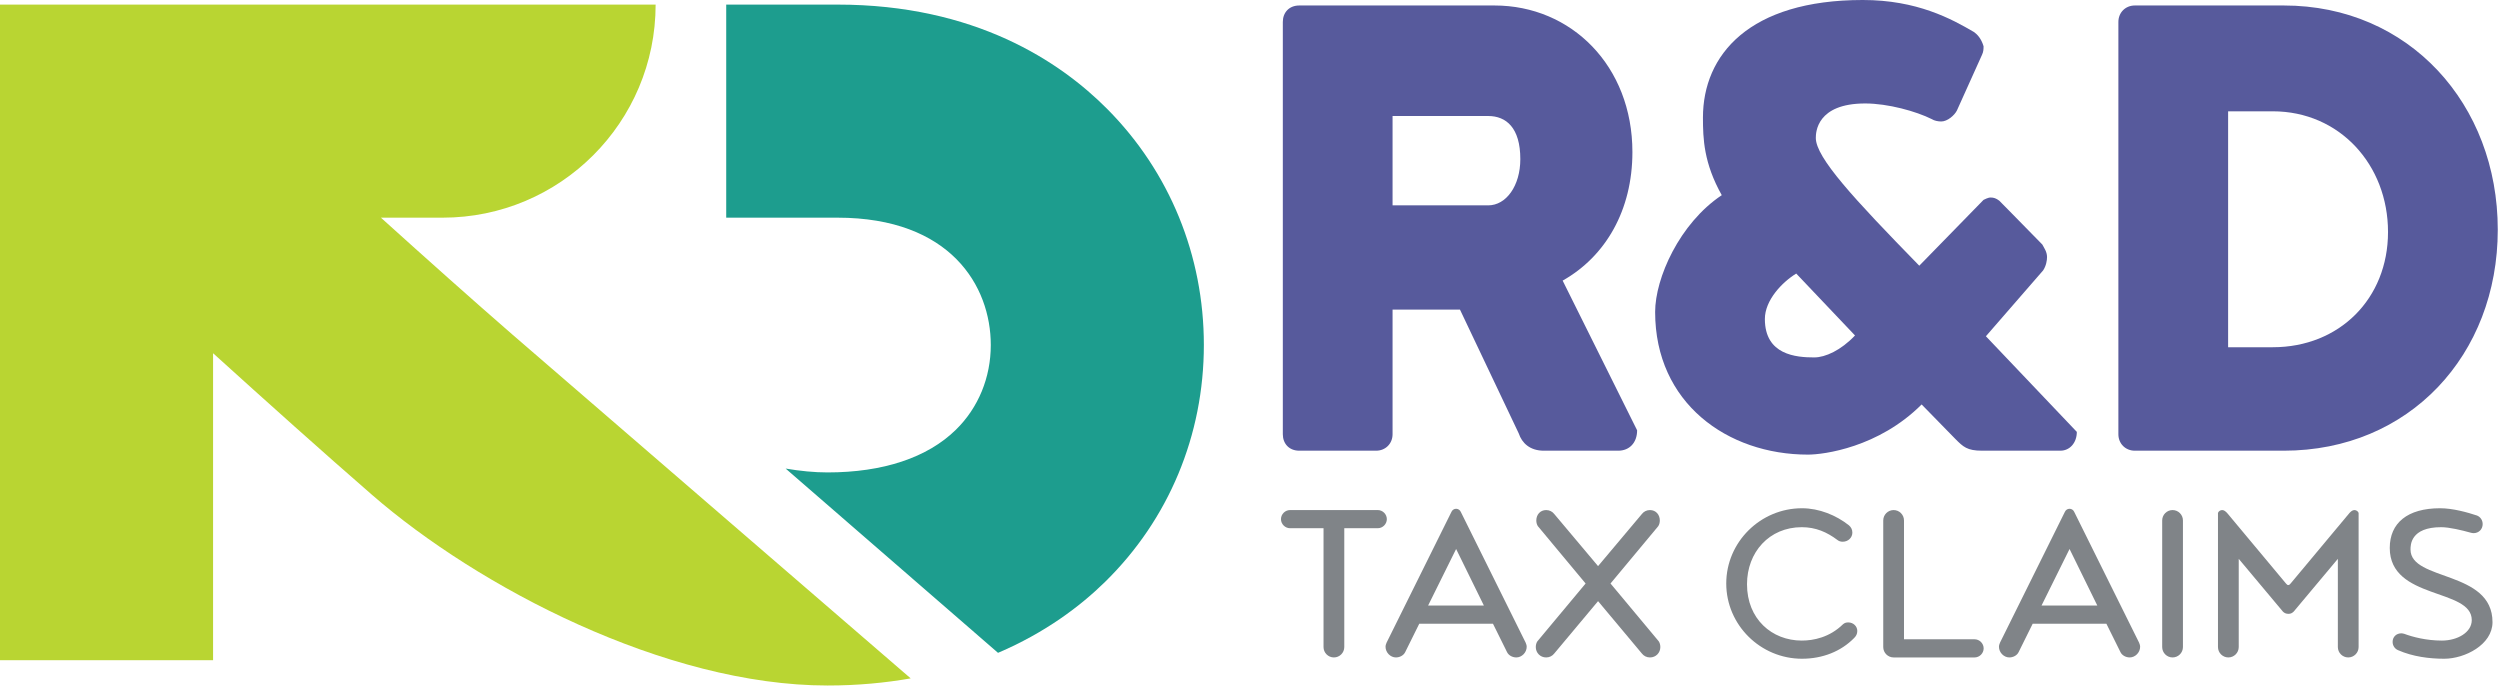 <?xml version="1.0" encoding="UTF-8" standalone="no"?><!DOCTYPE svg PUBLIC "-//W3C//DTD SVG 1.1//EN" "http://www.w3.org/Graphics/SVG/1.1/DTD/svg11.dtd"><svg width="100%" height="100%" viewBox="0 0 844 232" version="1.1" xmlns="http://www.w3.org/2000/svg" xmlns:xlink="http://www.w3.org/1999/xlink" xml:space="preserve" xmlns:serif="http://www.serif.com/" style="fill-rule:evenodd;clip-rule:evenodd;stroke-linejoin:round;stroke-miterlimit:2;"><g><path d="M250.307,2.686c0.069,0 0.136,0.005 0.205,0.005l0.005,-0.005l-0.21,0Z" style="fill:#d9d743;fill-rule:nonzero;"/><path d="M250.307,2.358c0.069,0 0.136,0.006 0.205,0.006l0.005,-0.006l-0.21,0Z" style="fill:#d9d743;fill-rule:nonzero;"/><path d="M334.49,116.445c0,11.019 -4.184,21.188 -11.78,28.635c-9.616,9.427 -24.6,14.41 -43.333,14.41c-4.456,0 -9.207,-0.466 -14.143,-1.303l71.697,62.21c15.972,-6.813 27.8,-15.776 36.138,-23.95c21.509,-21.088 33.355,-49.499 33.355,-80.002c0,-30.17 -11.566,-58.439 -32.568,-79.601c-15.978,-16.101 -44.756,-35.293 -91.11,-35.293l-37.575,0l0,71.934l37.575,0c38.192,0 51.744,23.142 51.744,42.96Z" style="fill:#1d9d8e;fill-rule:nonzero;"/><path d="M246.175,176.129c-34.856,-30.087 -71.893,-62.06 -73.347,-63.323c-13.422,-11.666 -29.015,-25.583 -44.238,-39.321l20.815,0c39.728,0 71.935,-32.206 71.935,-71.934l-221.34,0l0,221.339l71.935,0l-0,-103.643c17.991,16.297 37.265,33.563 53.703,47.851c35.644,30.982 98.958,64.328 153.739,64.328c10.193,0 19.501,-0.9 28.074,-2.407c0,0 -29.745,-25.674 -61.276,-52.89Z" style="fill:#b9d532;fill-rule:nonzero;"/><path d="M513.261,53.718c0,-10.584 -4.764,-14.554 -10.851,-14.554l-32.282,0l0,30.166l32.282,0c6.087,0 10.851,-6.614 10.851,-15.612Zm-20.376,50.805l-22.757,0l0,42.075c0,3.177 -2.382,5.558 -5.558,5.558l-25.932,0c-3.441,0 -5.557,-2.381 -5.557,-5.558l0,-139.189c0,-3.176 2.116,-5.557 5.557,-5.557l65.89,-0c25.932,-0 46.573,20.376 46.573,49.485c0,19.582 -8.998,35.193 -23.552,43.398l25.14,50.54c-0,4.234 -2.647,6.881 -6.351,6.881l-25.139,0c-4.764,0 -7.41,-2.647 -8.467,-5.821l-19.847,-41.812Z" style="fill:#575a9c;fill-rule:nonzero;"/><path d="M626.252,113.256l-19.846,-20.903c-4.763,2.912 -10.585,8.997 -10.585,15.348c-0,12.173 10.585,12.966 16.671,12.966c3.705,0 8.997,-2.382 13.76,-7.411Zm22.493,23.287c-14.554,14.555 -33.077,16.935 -38.369,16.935c-27.257,0 -51.602,-17.464 -51.602,-48.159c0,-11.38 8.203,-29.903 22.493,-39.427c-6.087,-10.852 -6.351,-19.055 -6.351,-26.199c-0,-21.17 15.613,-39.693 53.982,-39.693c18.26,-0 29.902,6.351 37.577,10.85c1.057,0.793 2.381,2.116 3.176,4.762c0,0.794 0,1.854 -0.53,2.911l-8.468,18.788c-0.794,1.588 -3.176,3.705 -5.292,3.705c-1.059,0 -2.381,-0.265 -3.176,-0.793c-5.292,-2.646 -14.819,-5.292 -22.492,-5.292c-16.406,0 -16.671,9.79 -16.671,11.641c-0,6.616 12.701,20.376 34.929,43.134l21.7,-22.228c1.586,-0.794 2.116,-0.794 2.381,-0.794c1.057,0 1.851,0.264 2.911,1.059c0,0 2.91,2.911 14.554,14.819c0.528,1.057 1.587,2.381 1.587,4.233c-0,1.059 -0.265,2.911 -1.322,4.5l-19.319,22.227l30.696,32.284c-0,3.703 -2.382,6.35 -5.557,6.35l-26.461,0c-5.028,0 -6.351,-1.322 -8.998,-3.97l-11.378,-11.643Z" style="fill:#575a9c;fill-rule:nonzero;"/><path d="M806.196,78.327c-0,-22.757 -16.407,-40.75 -38.9,-40.75l-15.082,0l0,79.649l15.082,0c22.493,0 38.9,-16.406 38.9,-38.899Zm-85.472,73.829c-3.176,0 -5.557,-2.381 -5.557,-5.558l0,-139.189c0,-3.176 2.381,-5.557 5.557,-5.557l50.277,-0c42.339,-0 72.246,33.342 72.246,75.681c0,42.341 -29.907,74.623 -72.246,74.623l-50.277,0Z" style="fill:#575a9c;fill-rule:nonzero;"/><path d="M453.829,218.45c-0,1.927 -1.577,3.503 -3.504,3.503c-1.927,0 -3.503,-1.576 -3.503,-3.503l-0,-40.121l-11.301,0c-1.664,0 -3.066,-1.402 -3.066,-3.065c-0,-1.664 1.402,-3.067 3.066,-3.067l29.609,0c1.664,0 3.065,1.403 3.065,3.067c0,1.663 -1.401,3.065 -3.065,3.065l-11.301,0l-0,40.121Z" style="fill:#808488;fill-rule:nonzero;"/><path d="M482.126,204.434l18.834,0l-9.374,-19.097l-9.46,19.097Zm11.037,-31.624l21.899,44.151c0.176,0.437 0.351,0.875 0.351,1.401c-0,1.927 -1.664,3.591 -3.504,3.591c-1.313,0 -2.628,-0.7 -3.154,-1.839l-4.73,-9.549l-24.878,0l-4.73,9.549c-0.526,1.139 -1.839,1.839 -3.154,1.839c-1.84,0 -3.503,-1.664 -3.503,-3.591c0,-0.526 0.174,-0.964 0.35,-1.401l21.899,-44.151c0.263,-0.613 0.876,-1.051 1.577,-1.051c0.7,0 1.314,0.438 1.577,1.051Z" style="fill:#808488;fill-rule:nonzero;"/><path d="M539.506,202.944l-14.804,17.696c-0.613,0.788 -1.577,1.313 -2.716,1.313c-2.014,0 -3.503,-1.576 -3.503,-3.503c-0,-0.7 0.174,-1.401 0.525,-1.927l16.294,-19.536l-16.119,-19.358c-0.35,-0.527 -0.526,-1.227 -0.526,-1.929c-0,-1.927 1.315,-3.503 3.329,-3.503c1.139,0 2.103,0.526 2.716,1.315l14.804,17.607l14.804,-17.607c0.614,-0.789 1.577,-1.315 2.716,-1.315c2.014,0 3.329,1.576 3.329,3.503c-0,0.702 -0.175,1.402 -0.526,1.929l-16.118,19.358l16.294,19.536c0.35,0.526 0.525,1.227 0.525,1.927c-0,1.927 -1.49,3.503 -3.504,3.503c-1.139,0 -2.102,-0.525 -2.716,-1.313l-14.804,-17.696Z" style="fill:#808488;fill-rule:nonzero;"/><path d="M608.36,222.392c-14.016,0 -25.579,-11.389 -25.579,-25.405c0,-14.015 11.563,-25.403 25.579,-25.403c5.782,0 11.563,2.365 15.856,5.781c0.701,0.614 1.139,1.403 1.139,2.453c-0,1.664 -1.402,3.067 -3.241,3.067c-0.701,0 -1.315,-0.176 -1.839,-0.614c-3.505,-2.628 -7.271,-4.292 -12.001,-4.292c-10.951,0 -18.484,8.41 -18.484,19.272c-0,11.737 8.409,19.009 18.484,19.009c3.941,0 9.372,-1.051 13.928,-5.518c0.524,-0.439 1.05,-0.614 1.751,-0.614c1.752,0 3.067,1.313 3.067,2.89c-0,1.052 -0.439,1.752 -1.052,2.365c-4.468,4.555 -10.687,7.009 -17.608,7.009Z" style="fill:#808488;fill-rule:nonzero;"/><path d="M639.286,221.953c-1.927,0 -3.504,-1.576 -3.504,-3.503l-0,-42.75c-0,-1.927 1.577,-3.503 3.504,-3.503c1.927,0 3.503,1.576 3.503,3.503l0,40.121l23.828,0c1.664,0 3.065,1.403 3.065,3.067c0,1.664 -1.401,3.065 -3.065,3.065l-27.331,0Z" style="fill:#808488;fill-rule:nonzero;"/><path d="M689.218,204.434l18.834,0l-9.374,-19.097l-9.46,19.097Zm11.037,-31.624l21.9,44.151c0.175,0.437 0.351,0.875 0.351,1.401c-0,1.927 -1.665,3.591 -3.505,3.591c-1.313,0 -2.628,-0.7 -3.154,-1.839l-4.73,-9.549l-24.878,0l-4.73,9.549c-0.526,1.139 -1.839,1.839 -3.154,1.839c-1.84,0 -3.503,-1.664 -3.503,-3.591c0,-0.526 0.174,-0.964 0.35,-1.401l21.899,-44.151c0.263,-0.613 0.877,-1.051 1.577,-1.051c0.701,0 1.315,0.438 1.577,1.051Z" style="fill:#808488;fill-rule:nonzero;"/><path d="M729.955,175.7c-0,-1.927 1.577,-3.503 3.504,-3.503c1.927,0 3.503,1.576 3.503,3.503l-0,42.75c-0,1.927 -1.576,3.503 -3.503,3.503c-1.927,0 -3.504,-1.576 -3.504,-3.503l-0,-42.75Z" style="fill:#808488;fill-rule:nonzero;"/><path d="M770.688,206.449l-14.892,-17.783l-0,29.784c-0,1.927 -1.577,3.503 -3.504,3.503c-1.926,0 -3.503,-1.576 -3.503,-3.503l0,-45.289c0.174,-0.526 0.788,-0.964 1.401,-0.964c0.7,0 1.226,0.526 1.664,0.964l19.885,23.826c0.351,0.351 0.438,0.527 0.788,0.527c0.352,0 0.438,-0.176 0.789,-0.527l19.886,-23.826c0.438,-0.438 0.962,-0.964 1.664,-0.964c0.613,0 1.226,0.438 1.401,0.964l-0,45.289c-0,1.927 -1.577,3.503 -3.504,3.503c-1.927,0 -3.503,-1.576 -3.503,-3.503l0,-29.784l-14.892,17.783c-0.438,0.439 -0.965,0.788 -1.753,0.788c-0.963,0 -1.489,-0.349 -1.927,-0.788Z" style="fill:#808488;fill-rule:nonzero;"/><path d="M824.389,216.26c5.168,0 10.078,-2.716 10.078,-6.921c-0,-10.862 -27.685,-6.745 -27.685,-24.353c-0,-8.409 5.956,-13.402 16.995,-13.402c4.29,0 9.28,1.401 12.44,2.453c1.14,0.439 1.93,1.577 1.93,2.89c-0,1.753 -1.32,3.067 -3.07,3.067c-0.35,0 -0.7,-0.088 -1.05,-0.176c-2.8,-0.789 -7.1,-1.839 -9.9,-1.839c-10.338,0 -10.338,6.044 -10.338,7.534c0,10.774 27.678,6.92 27.678,24.527c-0,7.621 -9.37,12.352 -16.289,12.352c-4.994,0 -10.6,-0.701 -15.593,-2.891c-1.051,-0.439 -1.839,-1.488 -1.839,-2.803c-0,-1.665 1.225,-2.891 2.978,-2.891c0.262,0 0.613,0.087 0.964,0.175c2.803,1.051 7.445,2.278 12.701,2.278Z" style="fill:#808488;fill-rule:nonzero;"/></g></svg>